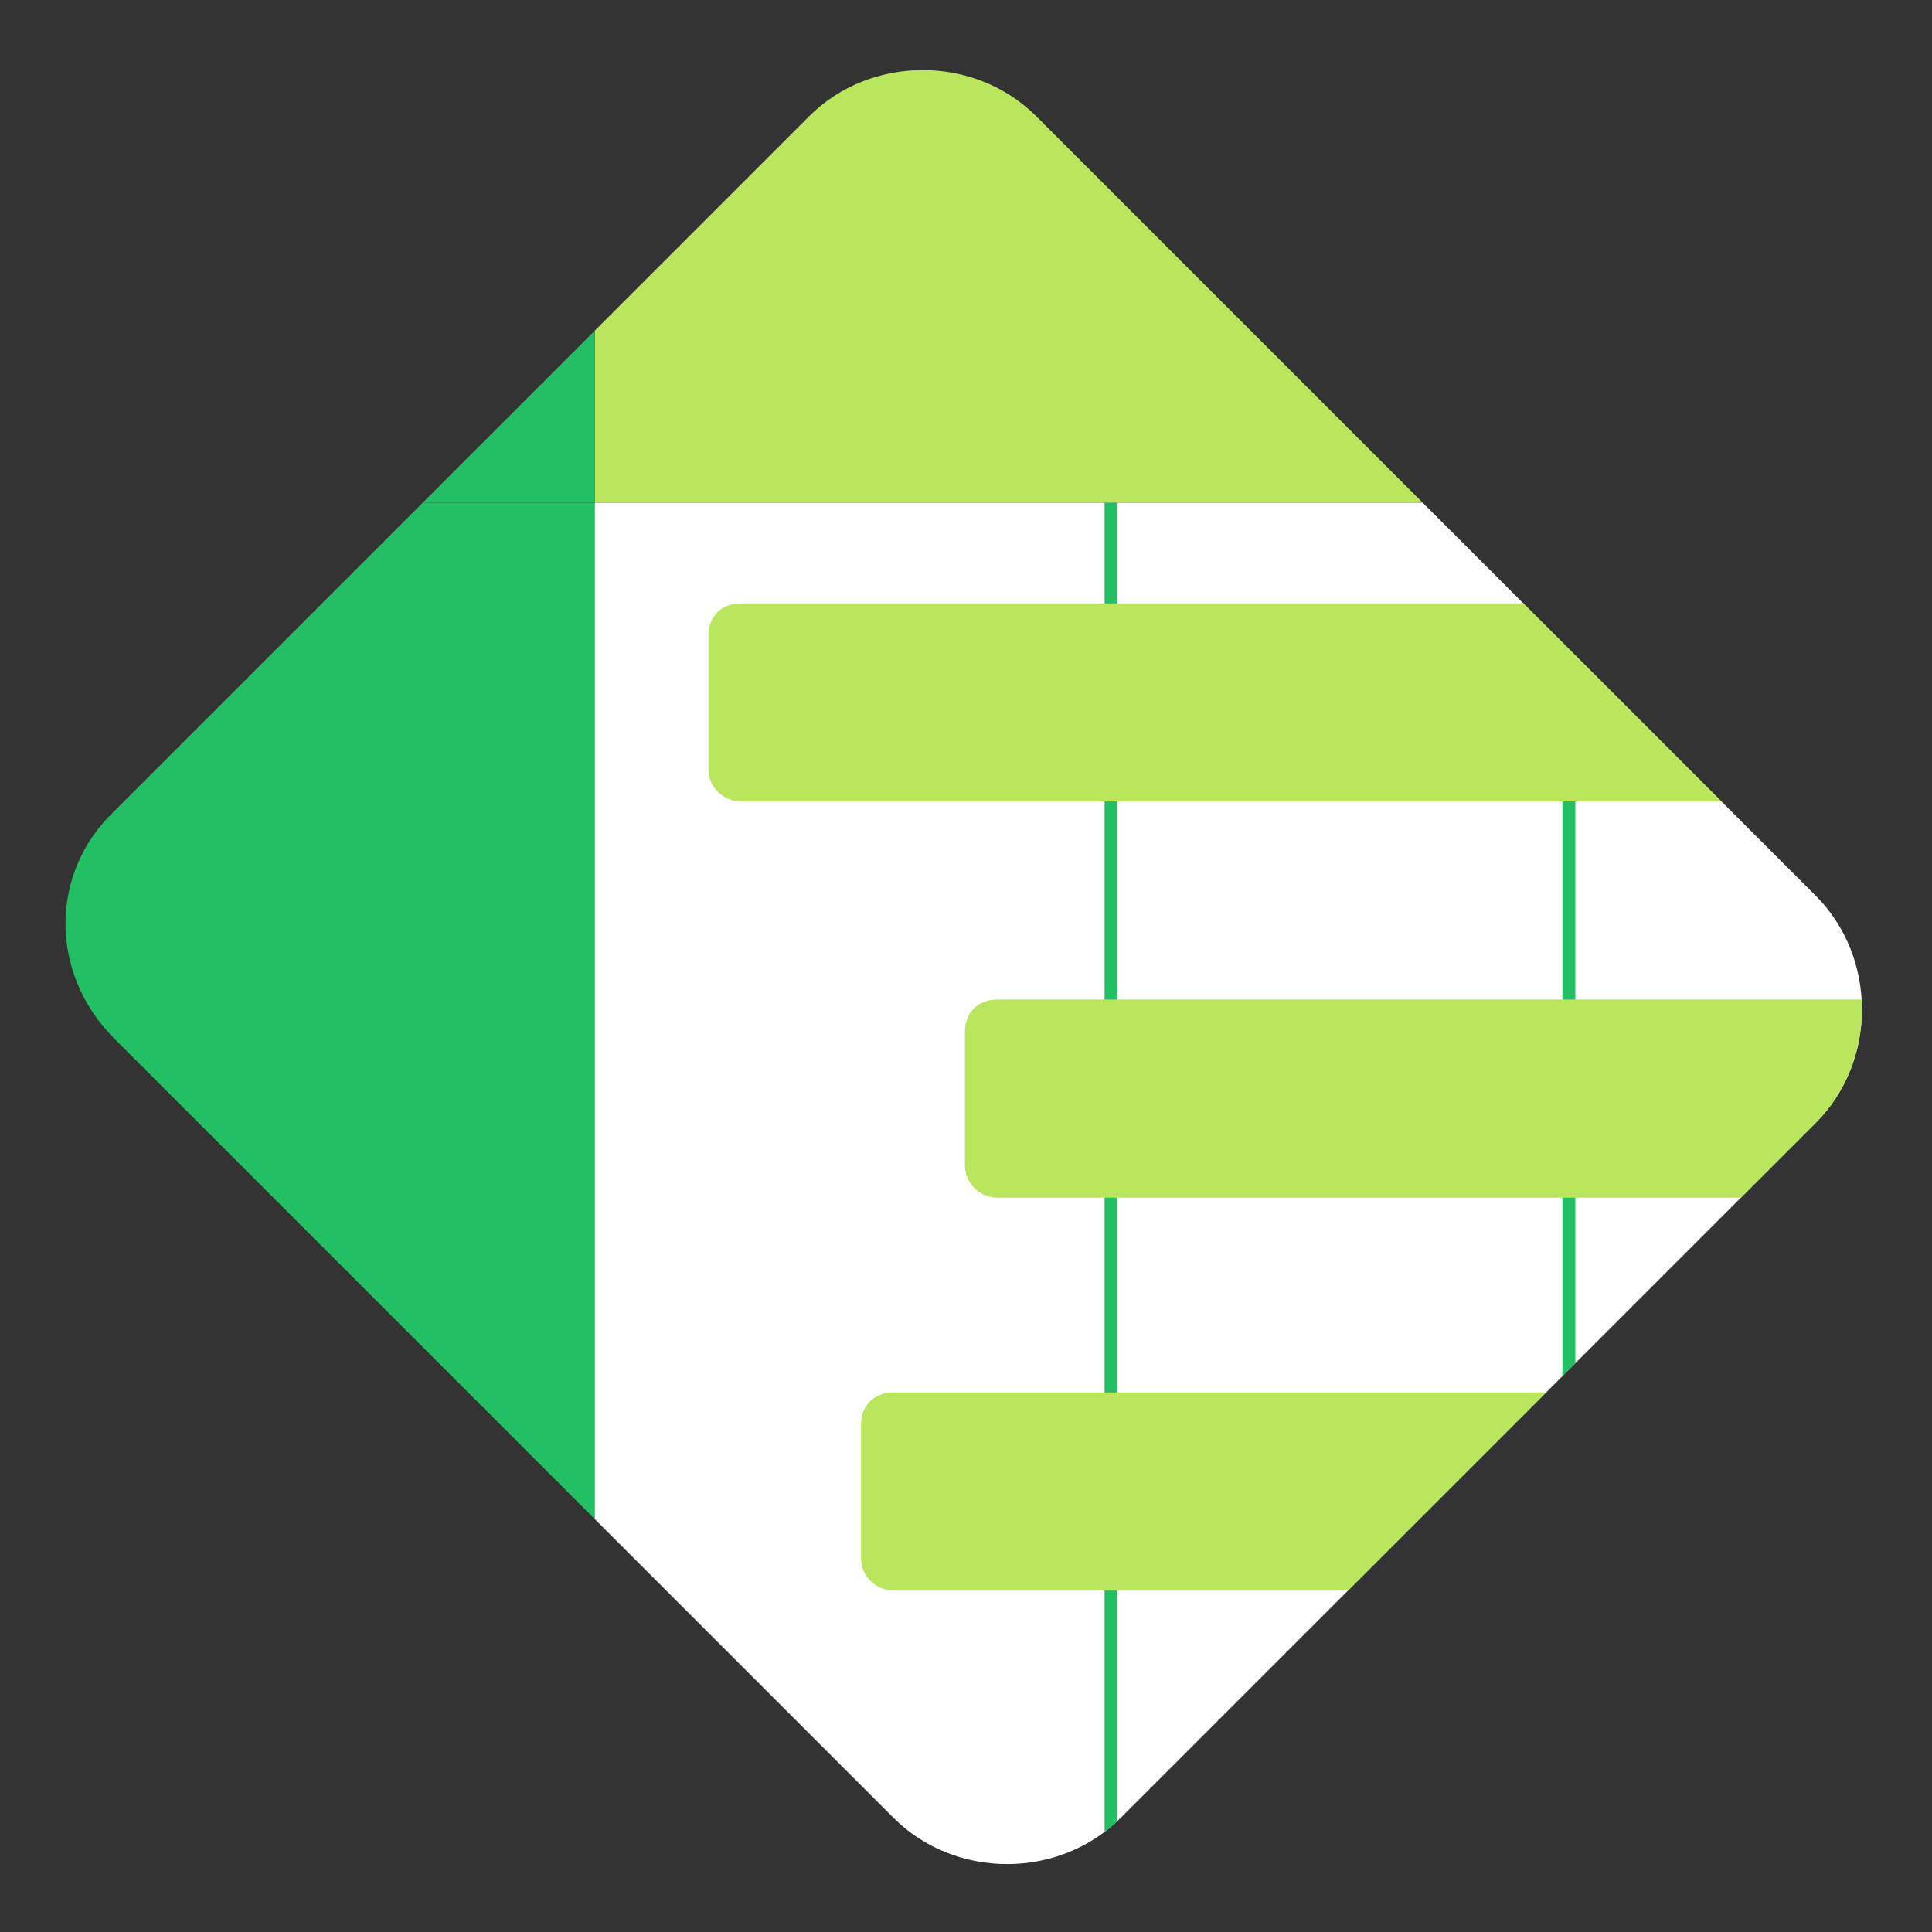 <?xml version="1.0" encoding="utf-8"?>
<!-- Generator: Adobe Illustrator 23.0.3, SVG Export Plug-In . SVG Version: 6.00 Build 0)  -->
<svg version="1.1" id="Layer_1" xmlns="http://www.w3.org/2000/svg" xmlns:xlink="http://www.w3.org/1999/xlink" x="0px" y="0px"
	 viewBox="0 0 59.5 59.5" style="enable-background:new 0 0 59.5 59.5;" xml:space="preserve">
<rect x="0" y="0" width="59.5" height="59.5" fill="#333333" stroke="none"/>
<style type="text/css">
	.st0{clip-path:url(#SVGID_2_);}
	.st1{fill:#22BF64;}
	.st2{fill:#B9E65C;}
	.st3{fill:#FFFFFF;}
	.st4{clip-path:url(#SVGID_4_);}
	.st5{fill:none;stroke:#22BF64;stroke-width:0.398;stroke-miterlimit:10;}
</style>
<g id="icon-project-cost-bill" transform="translate(-2457.283 -945.417)">
	<g id="Group_1576">
		<g>
			<defs>
				<path id="SVGID_1_" d="M2460.8,970.4l21.4-21.4c1.9-1.9,5.1-1.9,7,0l24,24c1.9,1.9,1.9,5.1,0,7l-21.4,21.4c-1.9,1.9-5.1,1.9-7,0
					l-24-24C2458.8,975.4,2458.8,972.3,2460.8,970.4z"/>
			</defs>
			<clipPath id="SVGID_2_">
				<use xlink:href="#SVGID_1_"  style="overflow:visible;"/>
			</clipPath>
			<g id="Group_1575" class="st0">
				<g id="Group_1574">
					<rect id="Rectangle_658" x="2451.2" y="960.9" class="st1" width="24.4" height="44.9"/>
					<rect id="Rectangle_659" x="2475.6" y="921.1" class="st2" width="38.4" height="39.8"/>
					<rect id="Rectangle_660" x="2475.6" y="960.9" class="st3" width="39.7" height="44.9"/>
					<rect id="Rectangle_661" x="2437.2" y="921.1" class="st1" width="38.4" height="39.8"/>
				</g>
			</g>
		</g>
	</g>
	<g id="Group_1583">
		<g>
			<defs>
				<path id="SVGID_3_" d="M2460.8,970.4l21.4-21.4c1.9-1.9,5.1-1.9,7,0l24,24c1.9,1.9,1.9,5.1,0,7l-21.4,21.4c-1.9,1.9-5.1,1.9-7,0
					l-24-24C2458.8,975.4,2458.8,972.3,2460.8,970.4z"/>
			</defs>
			<clipPath id="SVGID_4_">
				<use xlink:href="#SVGID_3_"  style="overflow:visible;"/>
			</clipPath>
			<g id="Group_1582" class="st4">
				<line id="Line_72" class="st5" x1="2491.5" y1="960.9" x2="2491.5" y2="1009.4"/>
				<line id="Line_73" class="st5" x1="2505.6" y1="945.4" x2="2505.6" y2="1011"/>
				<g id="Group_1581">
					<g id="Group_1580">
						<g id="Group_1577">
							<path id="Rectangle_663" class="st2" d="M2480.1,964h31.2c0.5,0,1,0.4,1,1v4.1c0,0.5-0.4,1-1,1h-31.2c-0.5,0-1-0.4-1-1V965
								C2479.1,964.4,2479.5,964,2480.1,964z"/>
						</g>
						<g id="Group_1578">
							<path id="Rectangle_664" class="st2" d="M2488,976.2h31.9c0.5,0,1,0.4,1,1v4.1c0,0.5-0.4,1-1,1H2488c-0.5,0-1-0.4-1-1v-4.1
								C2487,976.6,2487.4,976.2,2488,976.2z"/>
						</g>
						<g id="Group_1579">
							<path id="Rectangle_665" class="st2" d="M2484.8,988.3h33.7c0.5,0,1,0.4,1,1v4.1c0,0.5-0.4,1-1,1h-33.7c-0.5,0-1-0.4-1-1
								v-4.1C2483.8,988.7,2484.2,988.3,2484.8,988.3z"/>
						</g>
					</g>
				</g>
			</g>
		</g>
	</g>
</g>
</svg>
